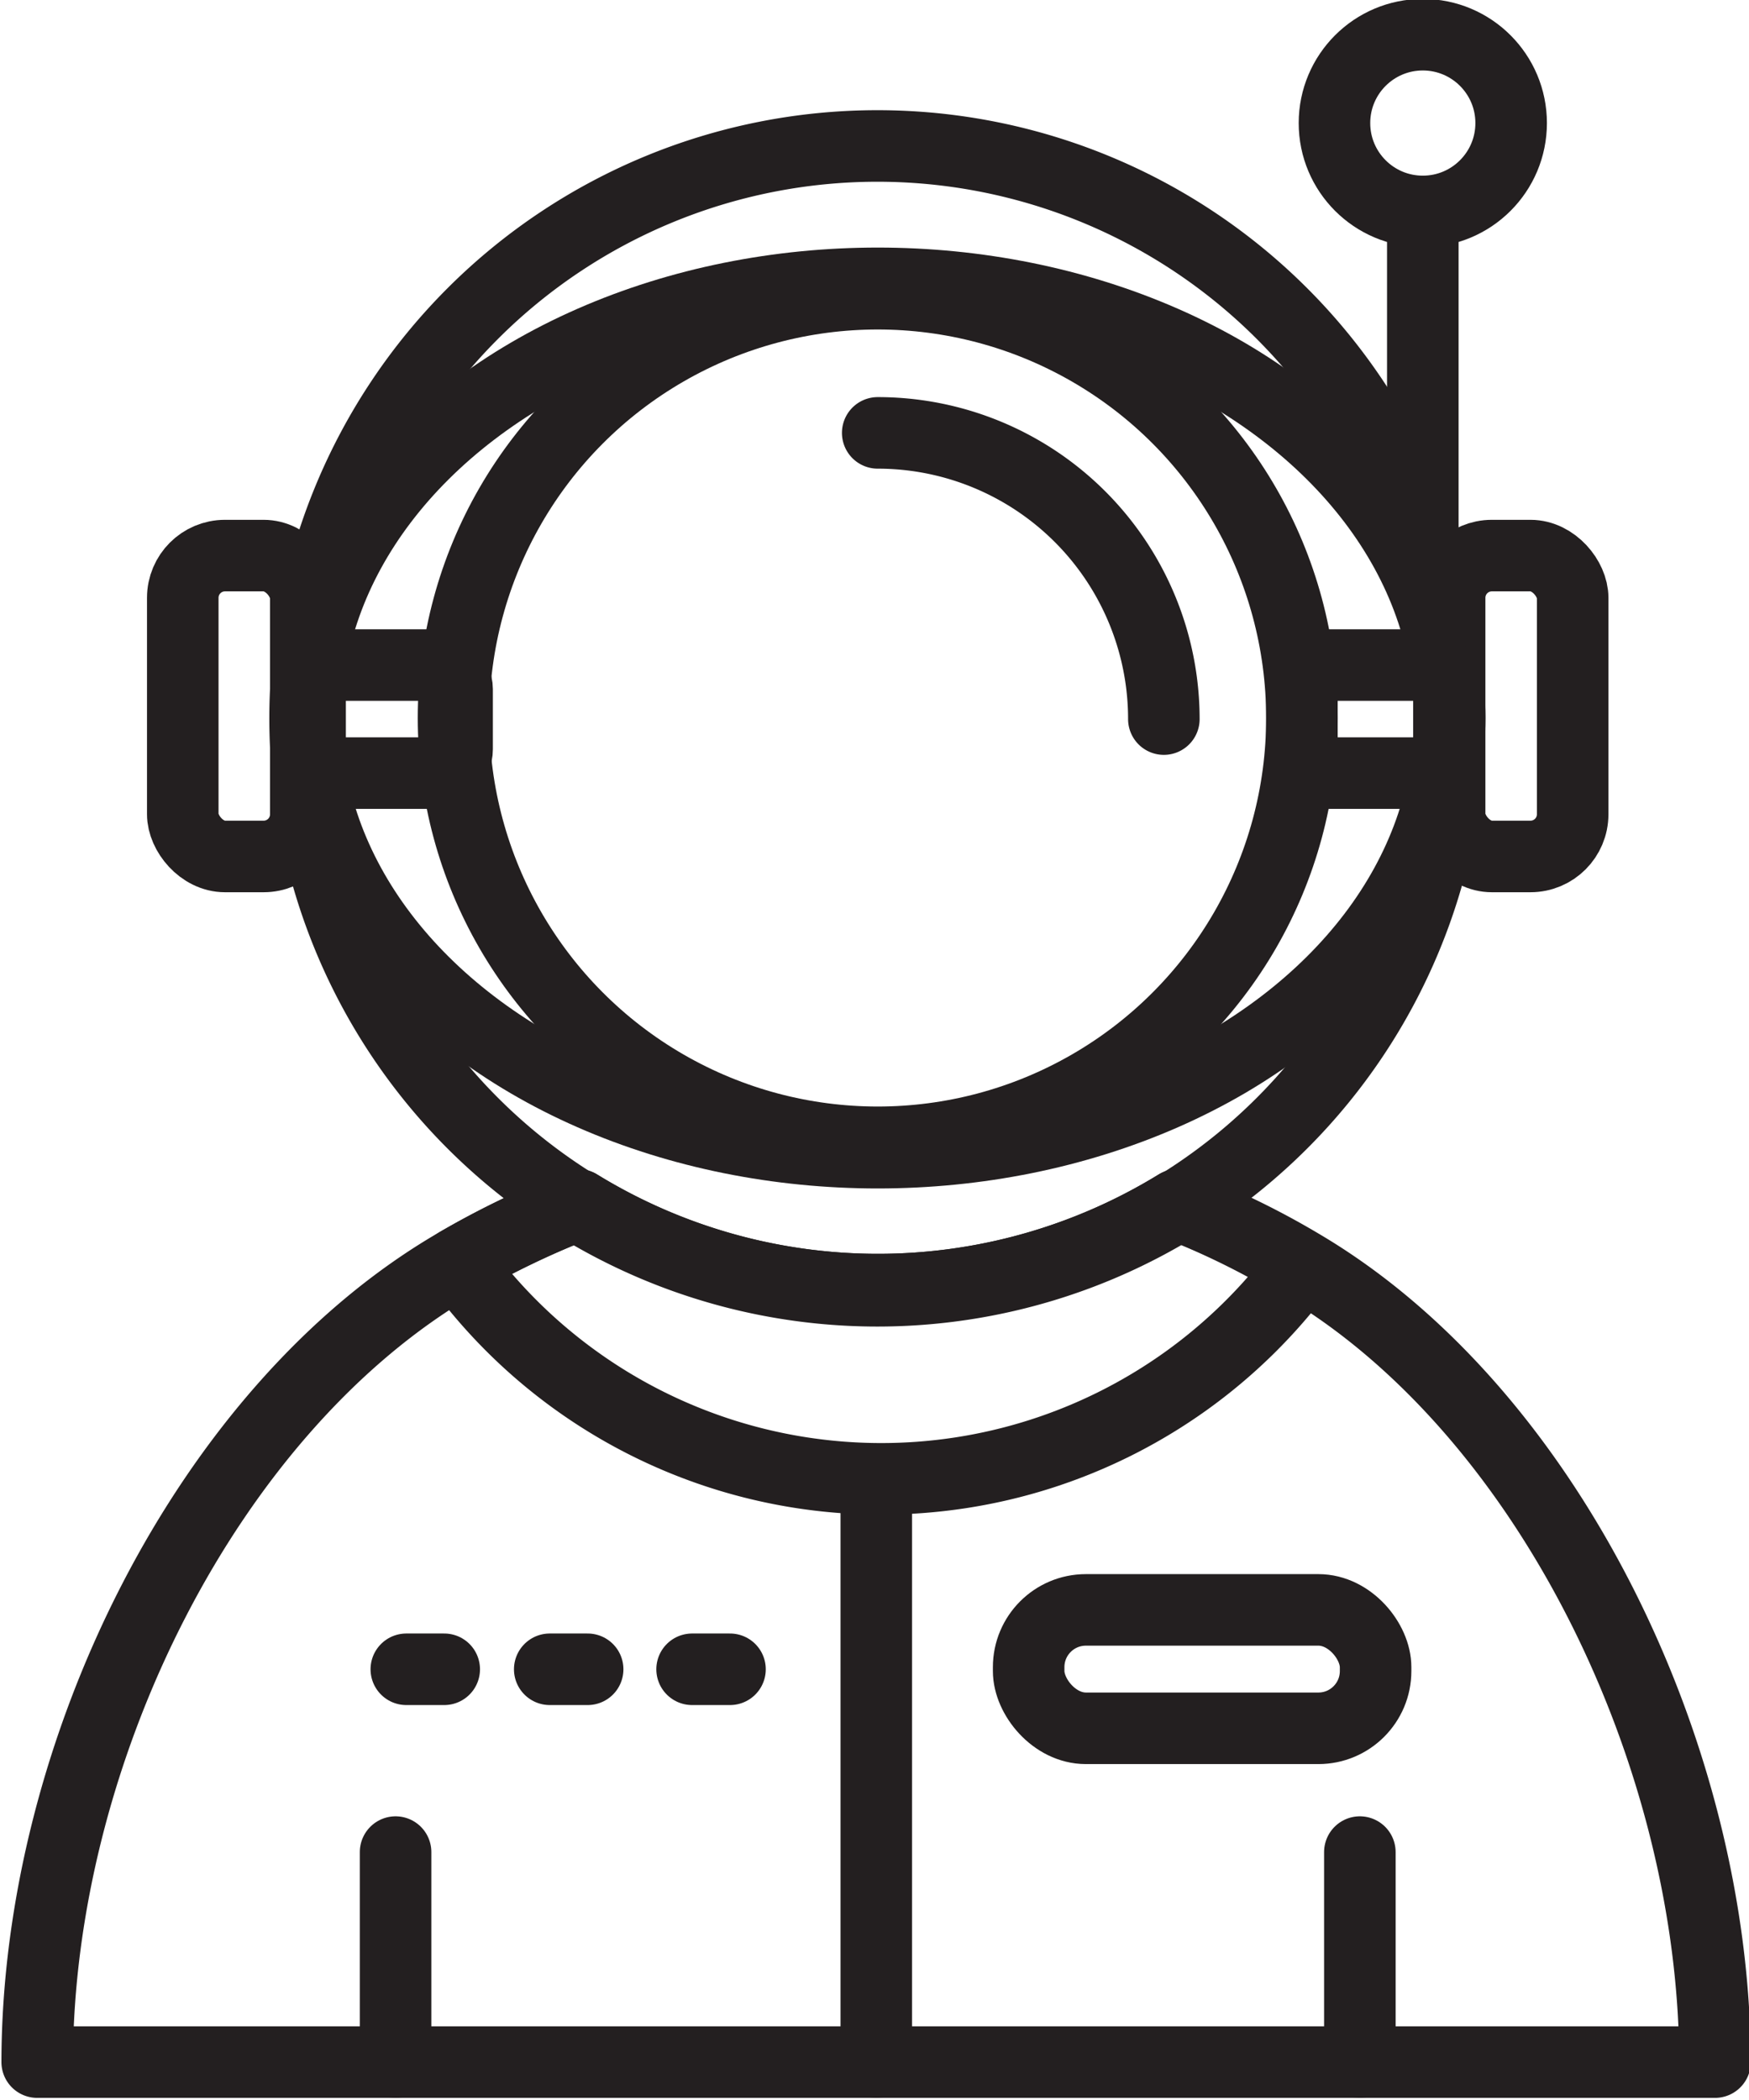 <?xml version="1.0" encoding="UTF-8"?><svg xmlns="http://www.w3.org/2000/svg" xmlns:xlink="http://www.w3.org/1999/xlink" height="58.7" preserveAspectRatio="xMidYMid meet" version="1.0" viewBox="8.2 3.0 48.9 58.7" width="48.9" zoomAndPan="magnify"><path d="M56.15,60.64H9.24C9.25,52,14,42.34,21,38.3a24,24,0,0,1,3.37-1.62,16,16,0,0,0,16.75,0,22.32,22.32,0,0,1,3.5,1.7C51.5,42.47,56.13,52.05,56.15,60.64Z" fill="none" stroke="#231f20" stroke-linecap="round" stroke-linejoin="round" stroke-width="2"/><path d="M46.22 60.64L46.22 54.77" fill="none" stroke="#231f20" stroke-linecap="round" stroke-linejoin="round" stroke-width="2"/><path d="M19.26 60.64L19.26 54.77" fill="none" stroke="#231f20" stroke-linecap="round" stroke-linejoin="round" stroke-width="2"/><path d="M44.6,38.41A14.63,14.63,0,0,1,21,38.3a24,24,0,0,1,3.37-1.62,16,16,0,0,0,16.75,0A22.32,22.32,0,0,1,44.6,38.41Z" fill="none" stroke="#231f20" stroke-linecap="round" stroke-linejoin="round" stroke-width="2"/><path d="M48.73,23.08a16,16,0,1,1-16-16A16,16,0,0,1,48.73,23.08Z" fill="none" stroke="#231f20" stroke-linecap="round" stroke-linejoin="round" stroke-width="2"/><circle cx="32.74" cy="23.07" fill="none" r="11.86" stroke="#231f20" stroke-linecap="round" stroke-linejoin="round" stroke-width="2"/><path d="M32.74,15.1a8,8,0,0,1,8,8" fill="none" stroke="#231f20" stroke-linecap="round" stroke-linejoin="round" stroke-width="2"/><ellipse cx="32.74" cy="23.07" fill="none" rx="15.99" ry="12.15" stroke="#231f20" stroke-linecap="round" stroke-linejoin="round" stroke-width="2"/><rect fill="none" height="8.41" rx="1.18" ry="1.18" stroke="#231f20" stroke-linecap="round" stroke-linejoin="round" stroke-width="2" width="3.44" x="13.31" y="18.53"/><rect fill="none" height="8.41" rx="1.18" ry="1.18" stroke="#231f20" stroke-linecap="round" stroke-linejoin="round" stroke-width="2" width="3.44" x="48.73" y="18.53"/><rect fill="none" height="3.02" rx=".67" ry=".67" stroke="#231f20" stroke-linecap="round" stroke-linejoin="round" stroke-width="2" width="4.11" x="16.87" y="21.59"/><rect fill="none" height="3.02" rx=".67" ry=".67" stroke="#231f20" stroke-linecap="round" stroke-linejoin="round" stroke-width="2" width="4.11" x="44.6" y="21.59"/><path d="M47.98 18.23L47.98 8.91" fill="none" stroke="#231f20" stroke-linecap="round" stroke-linejoin="round" stroke-width="2"/><circle cx="47.98" cy="6.44" fill="none" r="2.47" stroke="#231f20" stroke-linecap="round" stroke-linejoin="round" stroke-width="2"/><rect fill="none" height="3.31" rx="1.6" ry="1.6" stroke="#231f20" stroke-linecap="round" stroke-linejoin="round" stroke-width="2" width="9.7" x="36.96" y="48"/><path d="M32.7 60.64L32.7 44.35" fill="none" stroke="#231f20" stroke-linecap="round" stroke-linejoin="round" stroke-width="2"/><path d="M28.61 49.66L27.55 49.66" fill="none" stroke="#231f20" stroke-linecap="round" stroke-linejoin="round" stroke-width="2"/><path d="M24.63 49.66L23.57 49.66" fill="none" stroke="#231f20" stroke-linecap="round" stroke-linejoin="round" stroke-width="2"/><path d="M20.62 49.66L19.56 49.66" fill="none" stroke="#231f20" stroke-linecap="round" stroke-linejoin="round" stroke-width="2"/></svg>